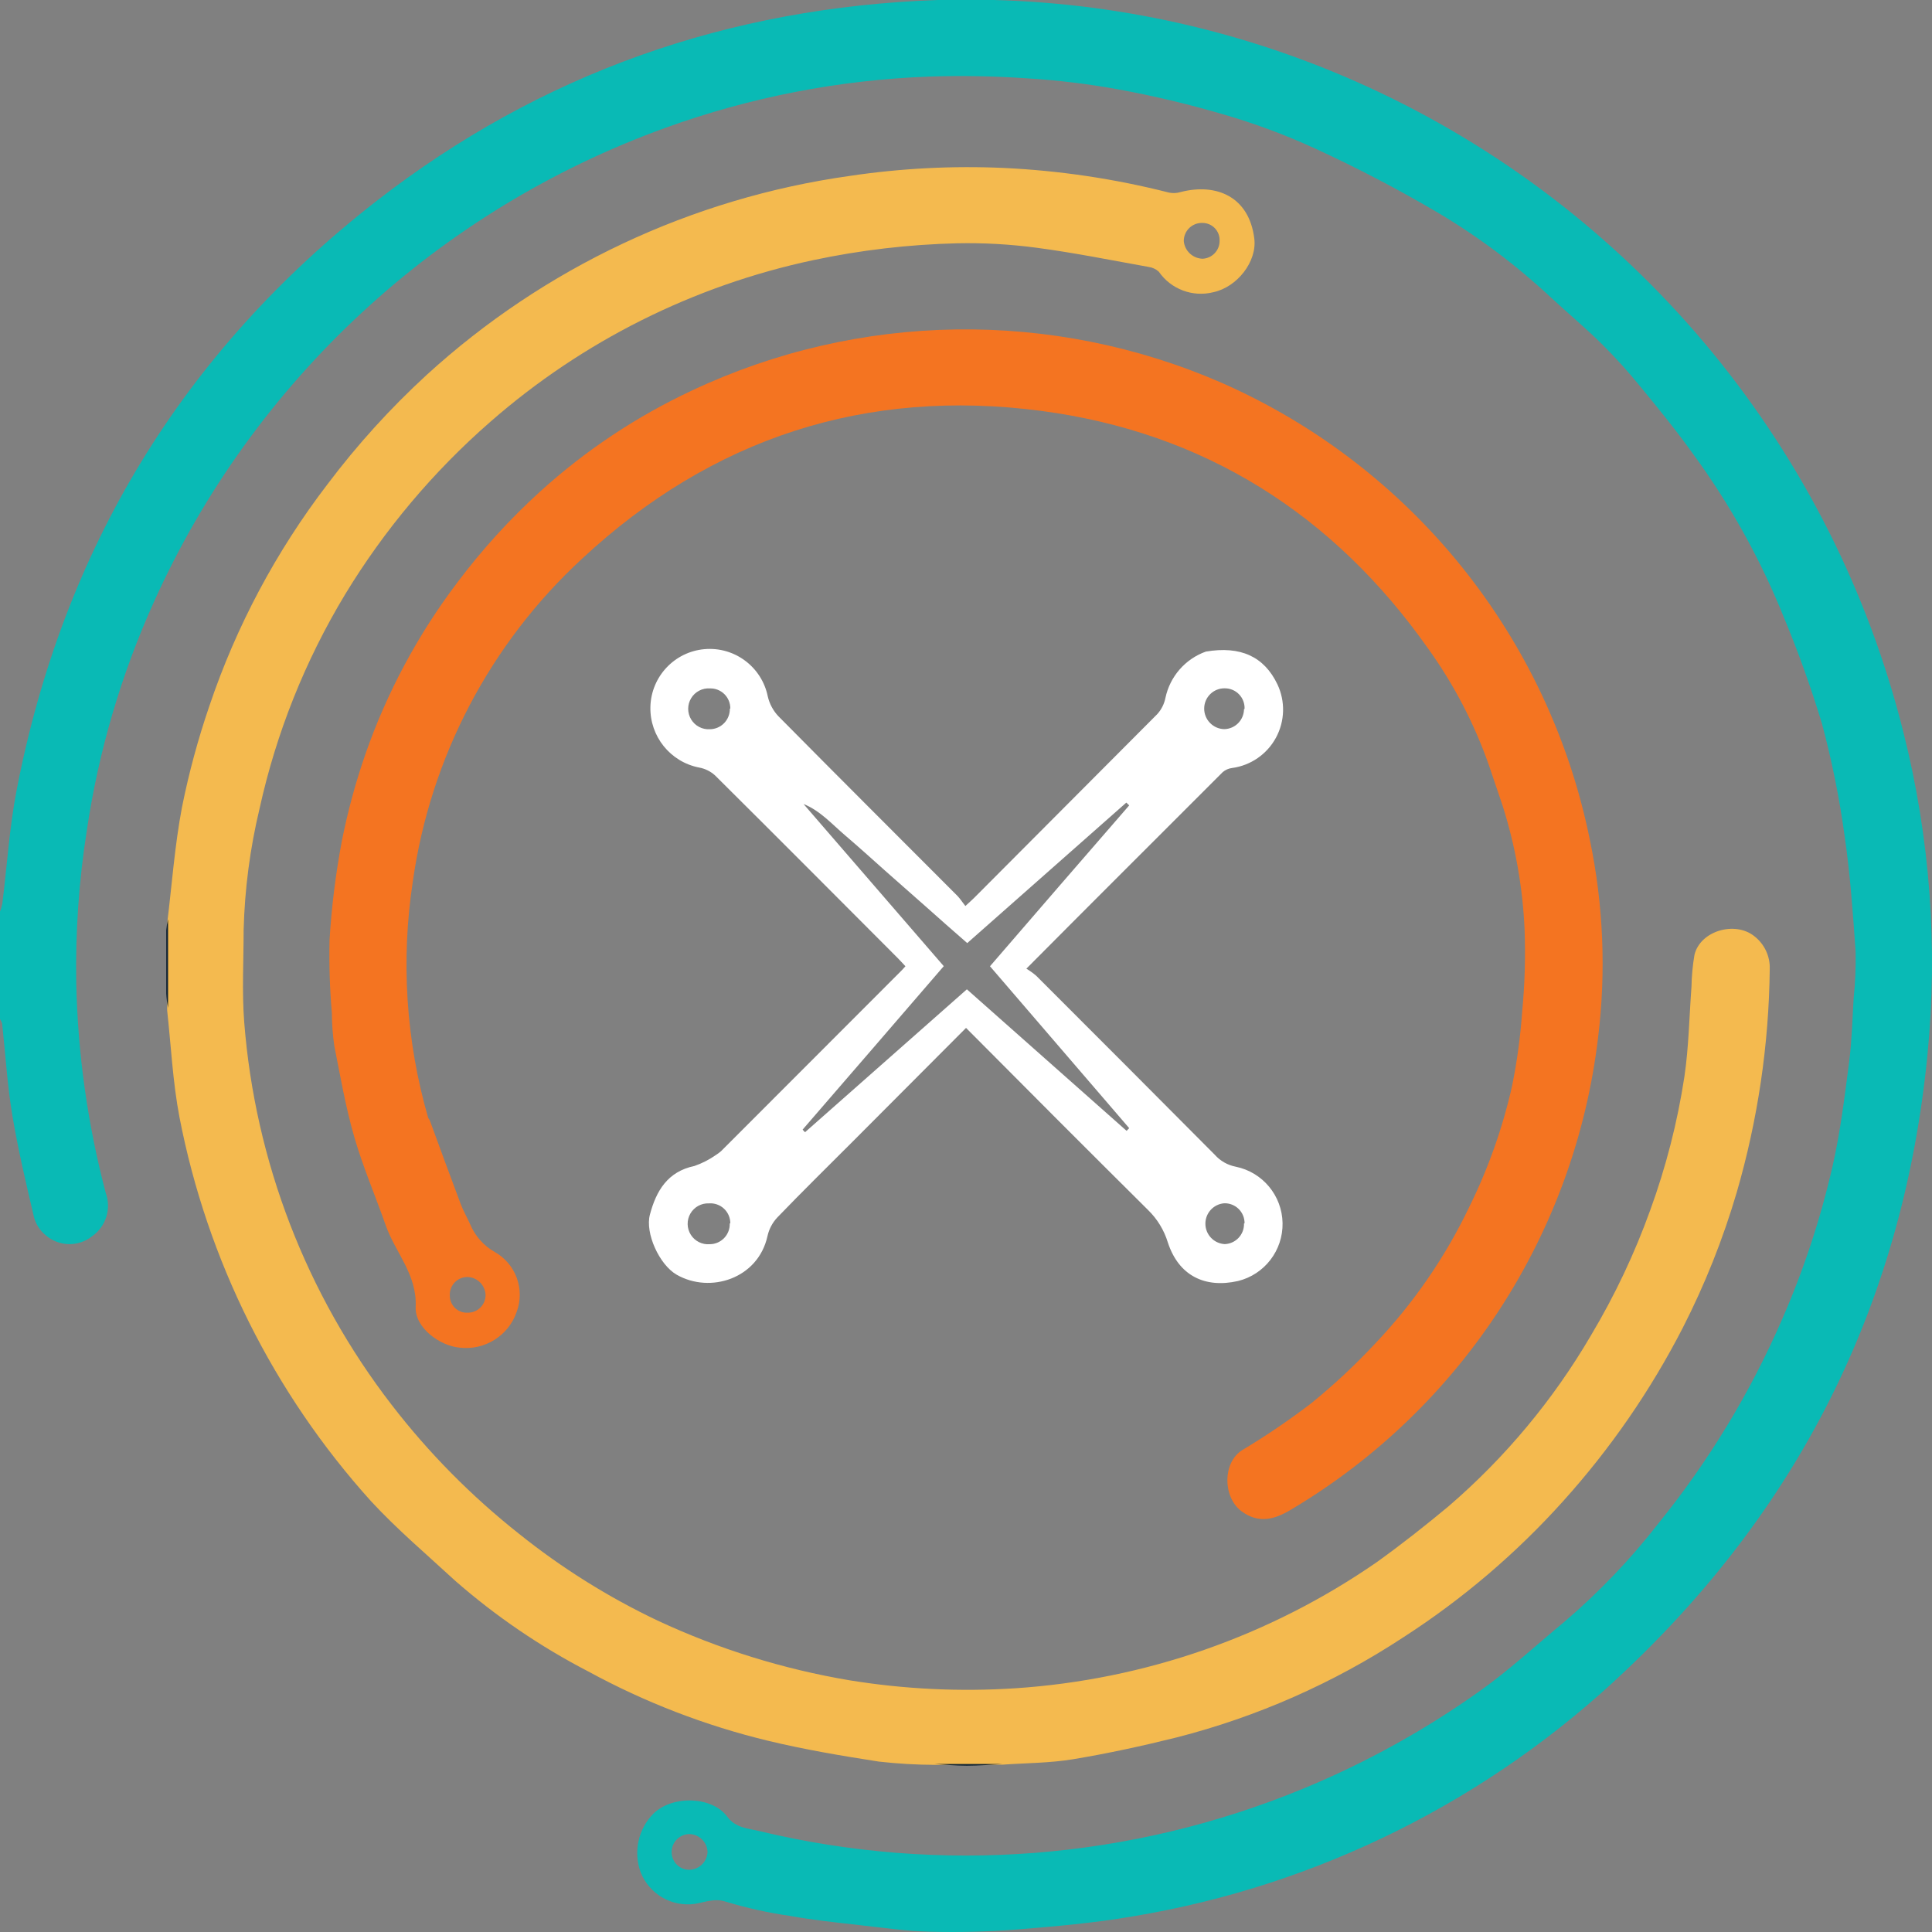 <?xml version="1.0" encoding="UTF-8"?>
<svg width="393px" height="393px" viewBox="0 0 393 393" version="1.1" xmlns="http://www.w3.org/2000/svg" xmlns:xlink="http://www.w3.org/1999/xlink">
    <rect x="0" y="0" width="393" height="393" fill="#808080" stroke="none"/>
    <!-- Generator: Sketch 62 (91390) - https://sketch.com -->
    <title>brandmark</title>
    <desc>Created with Sketch.</desc>
    <g id="brandmark" stroke="none" stroke-width="1" fill="none" fill-rule="evenodd">
        <g id="Brandmark" fill-rule="nonzero">
            <path d="M202.175,0 C229.311,0.73 255.997,7.113 280.53,18.741 C333.774,43.996 372.913,91.793 387.194,149 C392.589,170.397 394.242,192.567 392.079,214.528 C387.282,263.797 366.895,305.486 330.917,339.595 C303.209,366.074 268.17,383.581 230.37,389.831 C222.568,391.176 214.634,391.858 206.738,392.502 C200.886,392.951 195.014,393.096 189.147,392.938 C184.413,392.825 179.679,392.142 174.945,391.612 C170.212,391.081 165.364,390.57 160.63,389.717 C156.26,389.085 151.944,388.129 147.716,386.856 C145.292,386.041 143.38,386.969 141.278,387.291 C136.595,387.915 132.086,385.277 130.333,380.886 C128.784,376.711 129.812,372.016 132.965,368.872 C136.942,365.082 144.933,365.442 147.943,369.555 C149.629,371.866 152.223,371.923 154.552,372.492 C191.398,381.33 230.093,378.299 265.116,363.832 C277.709,358.631 289.676,352.026 300.791,344.143 C306.907,339.823 312.455,334.668 318.25,329.874 C325.267,323.889 331.656,317.203 337.318,309.92 C347.523,297.317 355.976,283.389 362.445,268.515 C366.87,258.417 370.332,247.923 372.784,237.173 C374.374,230.199 375.227,223.055 376.154,215.949 C376.704,211.667 376.798,207.327 377.063,203.026 C377.395,199.879 377.527,196.714 377.461,193.551 C376.912,185.706 376.363,177.842 375.227,170.072 C374.172,162.346 372.629,154.694 370.606,147.162 C368.371,139.791 365.767,132.537 362.805,125.427 C358.068,113.676 351.885,102.562 344.399,92.341 C340.953,87.528 337.166,82.866 333.436,78.356 C331.092,75.483 328.602,72.731 325.975,70.113 C322.586,66.74 318.874,63.671 315.371,60.411 C308.426,53.933 300.808,48.215 292.649,43.357 C284.496,38.548 276.103,34.158 267.502,30.206 C261.448,27.424 255.195,25.099 248.794,23.251 C241.768,21.187 234.638,19.492 227.435,18.173 C221.312,17.059 215.128,16.313 208.916,15.937 C202.305,15.476 195.675,15.355 189.052,15.577 C170.727,16.246 152.616,19.762 135.37,25.999 C89.088,42.711 51.553,77.485 31.338,122.376 C24.636,137.204 20.028,152.893 17.648,168.992 C16.047,179.207 15.331,189.542 15.508,199.88 C15.809,214.33 17.824,228.694 21.511,242.668 C22.686,245.897 21.544,249.514 18.727,251.48 C15.927,253.7 11.94,253.597 9.259,251.233 C8.132,250.31 7.318,249.058 6.93,247.652 C5.302,240.716 3.655,233.781 2.499,226.807 C1.477,220.668 1.117,214.414 0.436,208.218 C0.341,207.893 0.194,207.586 0,207.308 L0,185.441 C0.196,184.909 0.354,184.365 0.473,183.811 C1.439,176.117 1.912,168.31 3.389,160.692 C12.857,111.689 37.133,71.629 76.481,40.969 C110.015,14.875 148.303,1.478 190.775,0 L202.175,0 Z M143.929,376.699 C143.841,374.716 142.238,373.137 140.255,373.079 C139.266,373.084 138.321,373.489 137.636,374.204 C136.95,374.918 136.584,375.88 136.62,376.869 C136.649,377.836 137.068,378.751 137.781,379.404 C138.495,380.057 139.442,380.394 140.407,380.337 C142.337,380.203 143.856,378.634 143.929,376.699 Z" id="Shape" fill="#09BAB5"></path>
            <path d="M190.271,359 C186.435,358.989 182.603,358.767 178.792,358.338 C171.202,357.165 163.612,355.878 156.231,354.099 C143.477,351.018 131.184,346.279 119.668,340.002 C109.923,334.958 100.825,328.757 92.573,321.534 C86.881,316.274 80.809,311.146 75.496,305.394 C55.615,283.365 42.134,256.346 36.505,227.245 C35.138,220.093 34.797,212.77 34,205.504 C34,199.638 34,193.766 34,187.887 C34.968,179.997 35.537,172.011 37.017,164.215 C38.419,157.225 40.282,150.335 42.595,143.59 C48.074,127.341 56.196,112.1 66.636,98.48 C72.656,90.487 79.394,83.057 86.767,76.284 C110.687,54.435 140.678,40.318 172.796,35.791 C183.186,34.238 193.702,33.693 204.198,34.164 C215.54,34.697 226.799,36.377 237.801,39.178 C238.582,39.339 239.392,39.3 240.154,39.064 C247.516,37.172 254.1,40.067 255.144,48.525 C255.732,53.18 251.69,58.403 246.795,59.444 C242.598,60.491 238.19,58.832 235.733,55.281 C235.157,54.744 234.427,54.401 233.646,54.297 C226.056,52.934 218.467,51.402 210.877,50.399 C205.507,49.68 200.09,49.377 194.673,49.49 C184.841,49.728 175.053,50.875 165.434,52.915 C141.087,58.095 118.478,69.411 99.764,85.783 C88.15,95.916 78.173,107.774 70.184,120.94 C62.057,134.409 56.187,149.109 52.803,164.461 C50.861,172.564 49.774,180.846 49.559,189.174 C49.559,195.399 49.198,201.681 49.673,207.869 C51.875,236.19 62.299,263.259 79.671,285.771 C87.19,295.53 95.882,304.332 105.551,311.978 C114.235,318.943 123.704,324.874 133.766,329.652 C146.173,335.44 159.309,339.526 172.815,341.8 C183.937,343.607 195.229,344.153 206.475,343.427 C232.882,341.691 258.318,332.821 280.057,317.769 C285.066,314.173 289.942,310.332 294.648,306.415 C306.178,296.498 315.976,284.738 323.64,271.618 C328.468,263.534 332.503,255.005 335.689,246.148 C338.892,237.359 341.218,228.277 342.633,219.033 C343.525,212.978 343.62,206.828 344.075,200.716 C344.114,198.541 344.317,196.371 344.682,194.226 C345.859,189.344 352.917,187.282 356.864,190.442 C358.925,192.044 360.09,194.535 359.995,197.14 C359.826,212.511 357.566,227.788 353.278,242.553 C350.482,252.063 346.804,261.293 342.292,270.123 C335.749,282.848 327.586,294.678 318.005,305.318 C308.418,315.993 297.442,325.342 285.369,333.115 C271.263,342.373 255.715,349.234 239.357,353.418 C232.375,355.159 225.316,356.691 218.239,357.865 C213.514,358.64 208.752,358.622 203.856,358.962 L190.271,359 Z M248.085,48.998 C248.132,48.046 247.785,47.116 247.125,46.426 C246.465,45.735 245.55,45.345 244.594,45.347 C243.595,45.316 242.626,45.691 241.91,46.387 C241.195,47.083 240.793,48.039 240.799,49.036 C240.979,51.015 242.603,52.554 244.594,52.632 C246.551,52.56 248.097,50.951 248.085,48.998 Z" id="Shape" fill="#F4BA4F"></path>
            <path d="M302.85,155.603 C299.887,147.18 295.739,139.222 290.531,131.966 C271.264,104.613 244.973,87.97 211.868,83.592 C176.124,78.872 144.803,89.108 118.437,113.617 C99.722,130.873 87.551,154.055 83.984,179.24 C81.521,195.299 82.576,211.7 87.078,227.311 C87.166,227.515 87.281,227.706 87.419,227.88 C89.508,233.566 91.577,239.253 93.722,244.939 C94.253,246.323 95.012,247.65 95.62,248.996 C96.613,251.399 98.384,253.401 100.65,254.682 C104.898,257.083 106.791,262.193 105.13,266.776 C103.491,271.675 98.629,274.748 93.494,274.131 C89.451,273.771 84.363,270.074 84.553,265.847 C84.857,259.251 80.434,254.815 78.479,249.299 C76.372,243.271 73.828,237.395 72.063,231.273 C70.297,225.15 69.234,218.952 68.001,212.734 C67.683,210.531 67.518,208.307 67.507,206.081 C67.084,201.146 66.925,196.191 67.032,191.239 C67.443,184.503 68.274,177.799 69.519,171.165 C70.709,165.148 72.314,159.22 74.322,153.423 C78.684,140.888 84.987,129.113 93,118.526 C98.035,111.812 103.698,105.592 109.914,99.95 C119.085,91.633 129.45,84.733 140.665,79.478 C174.706,63.415 214.04,62.835 248.542,77.886 C287.111,94.877 315.019,129.509 323.389,170.767 C326.159,184.004 326.73,197.606 325.079,211.028 C320.352,251 297.269,286.5 262.627,307.075 C259.324,309.065 256.059,310.032 252.49,307.378 C248.694,304.459 248.694,297.484 252.68,294.982 C257.566,292.055 262.281,288.852 266.803,285.39 C271.34,281.697 275.621,277.701 279.616,273.429 C287.472,265.187 293.974,255.758 298.883,245.489 C302.729,237.701 305.641,229.487 307.558,221.018 C308.581,216.014 309.273,210.948 309.627,205.854 C310.17,200.248 310.335,194.611 310.121,188.983 C309.74,180.465 308.24,172.033 305.66,163.905 L302.85,155.603 Z M98.771,263.421 C98.703,261.437 97.113,259.841 95.126,259.763 C94.131,259.75 93.175,260.152 92.488,260.871 C91.8,261.589 91.443,262.561 91.501,263.554 C91.494,264.509 91.884,265.425 92.578,266.082 C93.273,266.74 94.209,267.08 95.164,267.022 C96.122,267.028 97.043,266.65 97.72,265.973 C98.398,265.297 98.776,264.378 98.771,263.421 L98.771,263.421 Z" id="Shape" fill="#F47421"></path>
            <path d="M145.648,234.931 C146.013,234.699 146.36,234.44 146.686,234.156 L183.349,197.46 C183.613,197.195 183.859,196.912 184.18,196.552 C183.632,195.966 183.142,195.417 182.613,194.888 C170.247,182.498 157.882,170.071 145.459,157.738 C144.55,156.906 143.424,156.349 142.212,156.13 C136.35,154.989 132.163,149.779 132.301,143.797 C132.448,137.648 137.181,132.59 143.297,132.048 C149.412,131.505 154.959,135.651 156.182,141.679 C156.531,143.174 157.267,144.55 158.316,145.67 C170.417,157.908 182.613,170.071 194.771,182.252 C195.337,182.839 195.79,183.576 196.376,184.295 C197.168,183.557 197.678,183.122 198.15,182.649 C210.572,170.178 222.995,157.713 235.417,145.254 C236.245,144.336 236.812,143.212 237.06,142 C237.971,137.626 241.09,134.043 245.291,132.543 C252.333,131.351 257.147,133.545 259.846,139.201 C261.484,142.662 261.373,146.698 259.548,150.063 C257.723,153.428 254.403,155.718 250.615,156.225 C249.918,156.312 249.262,156.601 248.727,157.057 C235.511,170.298 222.296,183.425 208.779,197.044 C209.485,197.466 210.155,197.947 210.78,198.482 C222.9,210.587 235.002,222.718 247.084,234.875 C248.213,236.153 249.734,237.018 251.407,237.334 C256.854,238.461 260.794,243.219 260.894,248.791 C260.993,254.362 257.226,259.259 251.823,260.581 C245.121,262.094 239.759,259.521 237.55,252.712 C236.785,250.213 235.402,247.949 233.529,246.129 C221.164,233.853 208.873,221.539 196.508,209.093 L173.627,232.037 C168.454,237.22 163.224,242.346 158.146,247.624 C157.144,248.679 156.446,249.986 156.126,251.407 C154.238,260.089 144.478,263.21 137.643,259.294 C134.094,257.252 131.187,250.801 132.206,247.056 C133.471,242.289 135.774,238.317 141.249,237.182 C142.813,236.641 144.293,235.883 145.648,234.931 Z M191.977,196.533 C182.33,207.731 172.796,218.759 163.262,229.786 L163.753,230.316 L196.678,201.243 L229.168,230.032 L229.697,229.484 L201.378,196.552 C210.805,185.619 220.245,174.711 229.697,163.829 L229.112,163.261 L196.753,191.842 C193.846,189.289 191.09,186.905 188.428,184.503 L180.083,177.145 C177.383,174.743 174.703,172.303 171.946,169.957 C169.19,167.612 166.868,164.926 163.451,163.545 L191.977,196.533 Z M148.555,144.138 C148.571,143.038 148.139,141.979 147.359,141.205 C146.579,140.43 145.519,140.007 144.421,140.033 C142.874,139.929 141.397,140.696 140.592,142.024 C139.786,143.352 139.786,145.018 140.592,146.346 C141.397,147.674 142.874,148.442 144.421,148.337 C145.514,148.322 146.556,147.87 147.315,147.081 C148.074,146.293 148.486,145.233 148.461,144.138 L148.555,144.138 Z M148.555,248.853 C148.564,247.722 148.099,246.638 147.274,245.866 C146.449,245.093 145.339,244.702 144.213,244.786 C142.667,244.718 141.212,245.518 140.437,246.86 C139.662,248.202 139.696,249.864 140.525,251.174 C141.354,252.483 142.841,253.221 144.383,253.09 C145.488,253.086 146.544,252.632 147.309,251.834 C148.074,251.035 148.483,249.959 148.442,248.853 L148.555,248.853 Z M253.163,248.853 C253.179,247.751 252.744,246.691 251.96,245.919 C251.175,245.147 250.109,244.731 249.01,244.767 C246.829,244.946 245.16,246.789 245.195,248.981 C245.23,251.174 246.956,252.963 249.142,253.071 C251.377,252.989 253.124,251.111 253.05,248.872 L253.163,248.853 Z M253.163,144.213 C253.215,143.114 252.814,142.042 252.053,141.248 C251.293,140.454 250.24,140.008 249.142,140.014 C248.047,139.994 246.989,140.412 246.203,141.175 C245.416,141.938 244.966,142.984 244.951,144.081 C244.919,146.368 246.728,148.256 249.01,148.318 C251.236,148.287 253.03,146.482 253.05,144.251 L253.163,144.213 Z" id="Shape" fill="#FFFFFF"></path>
            <path d="M34.19,187 C34.19,193.019 34.19,199.019 34.19,205 C33.993,204.05 33.866,203.087 33.81,202.119 C33.81,197.827 33.81,193.516 33.81,189.223 C33.876,188.474 34.003,187.73 34.19,187 L34.19,187 Z" id="Path" fill="#132636"></path>
            <path d="M190,358.82 L204,358.82 C201.556,358.96 199.112,359.18 196.668,359.18 C194.223,359.18 192.229,358.94 190,358.82 Z" id="Path" fill="#132636"></path>
        </g>
    </g>
</svg>